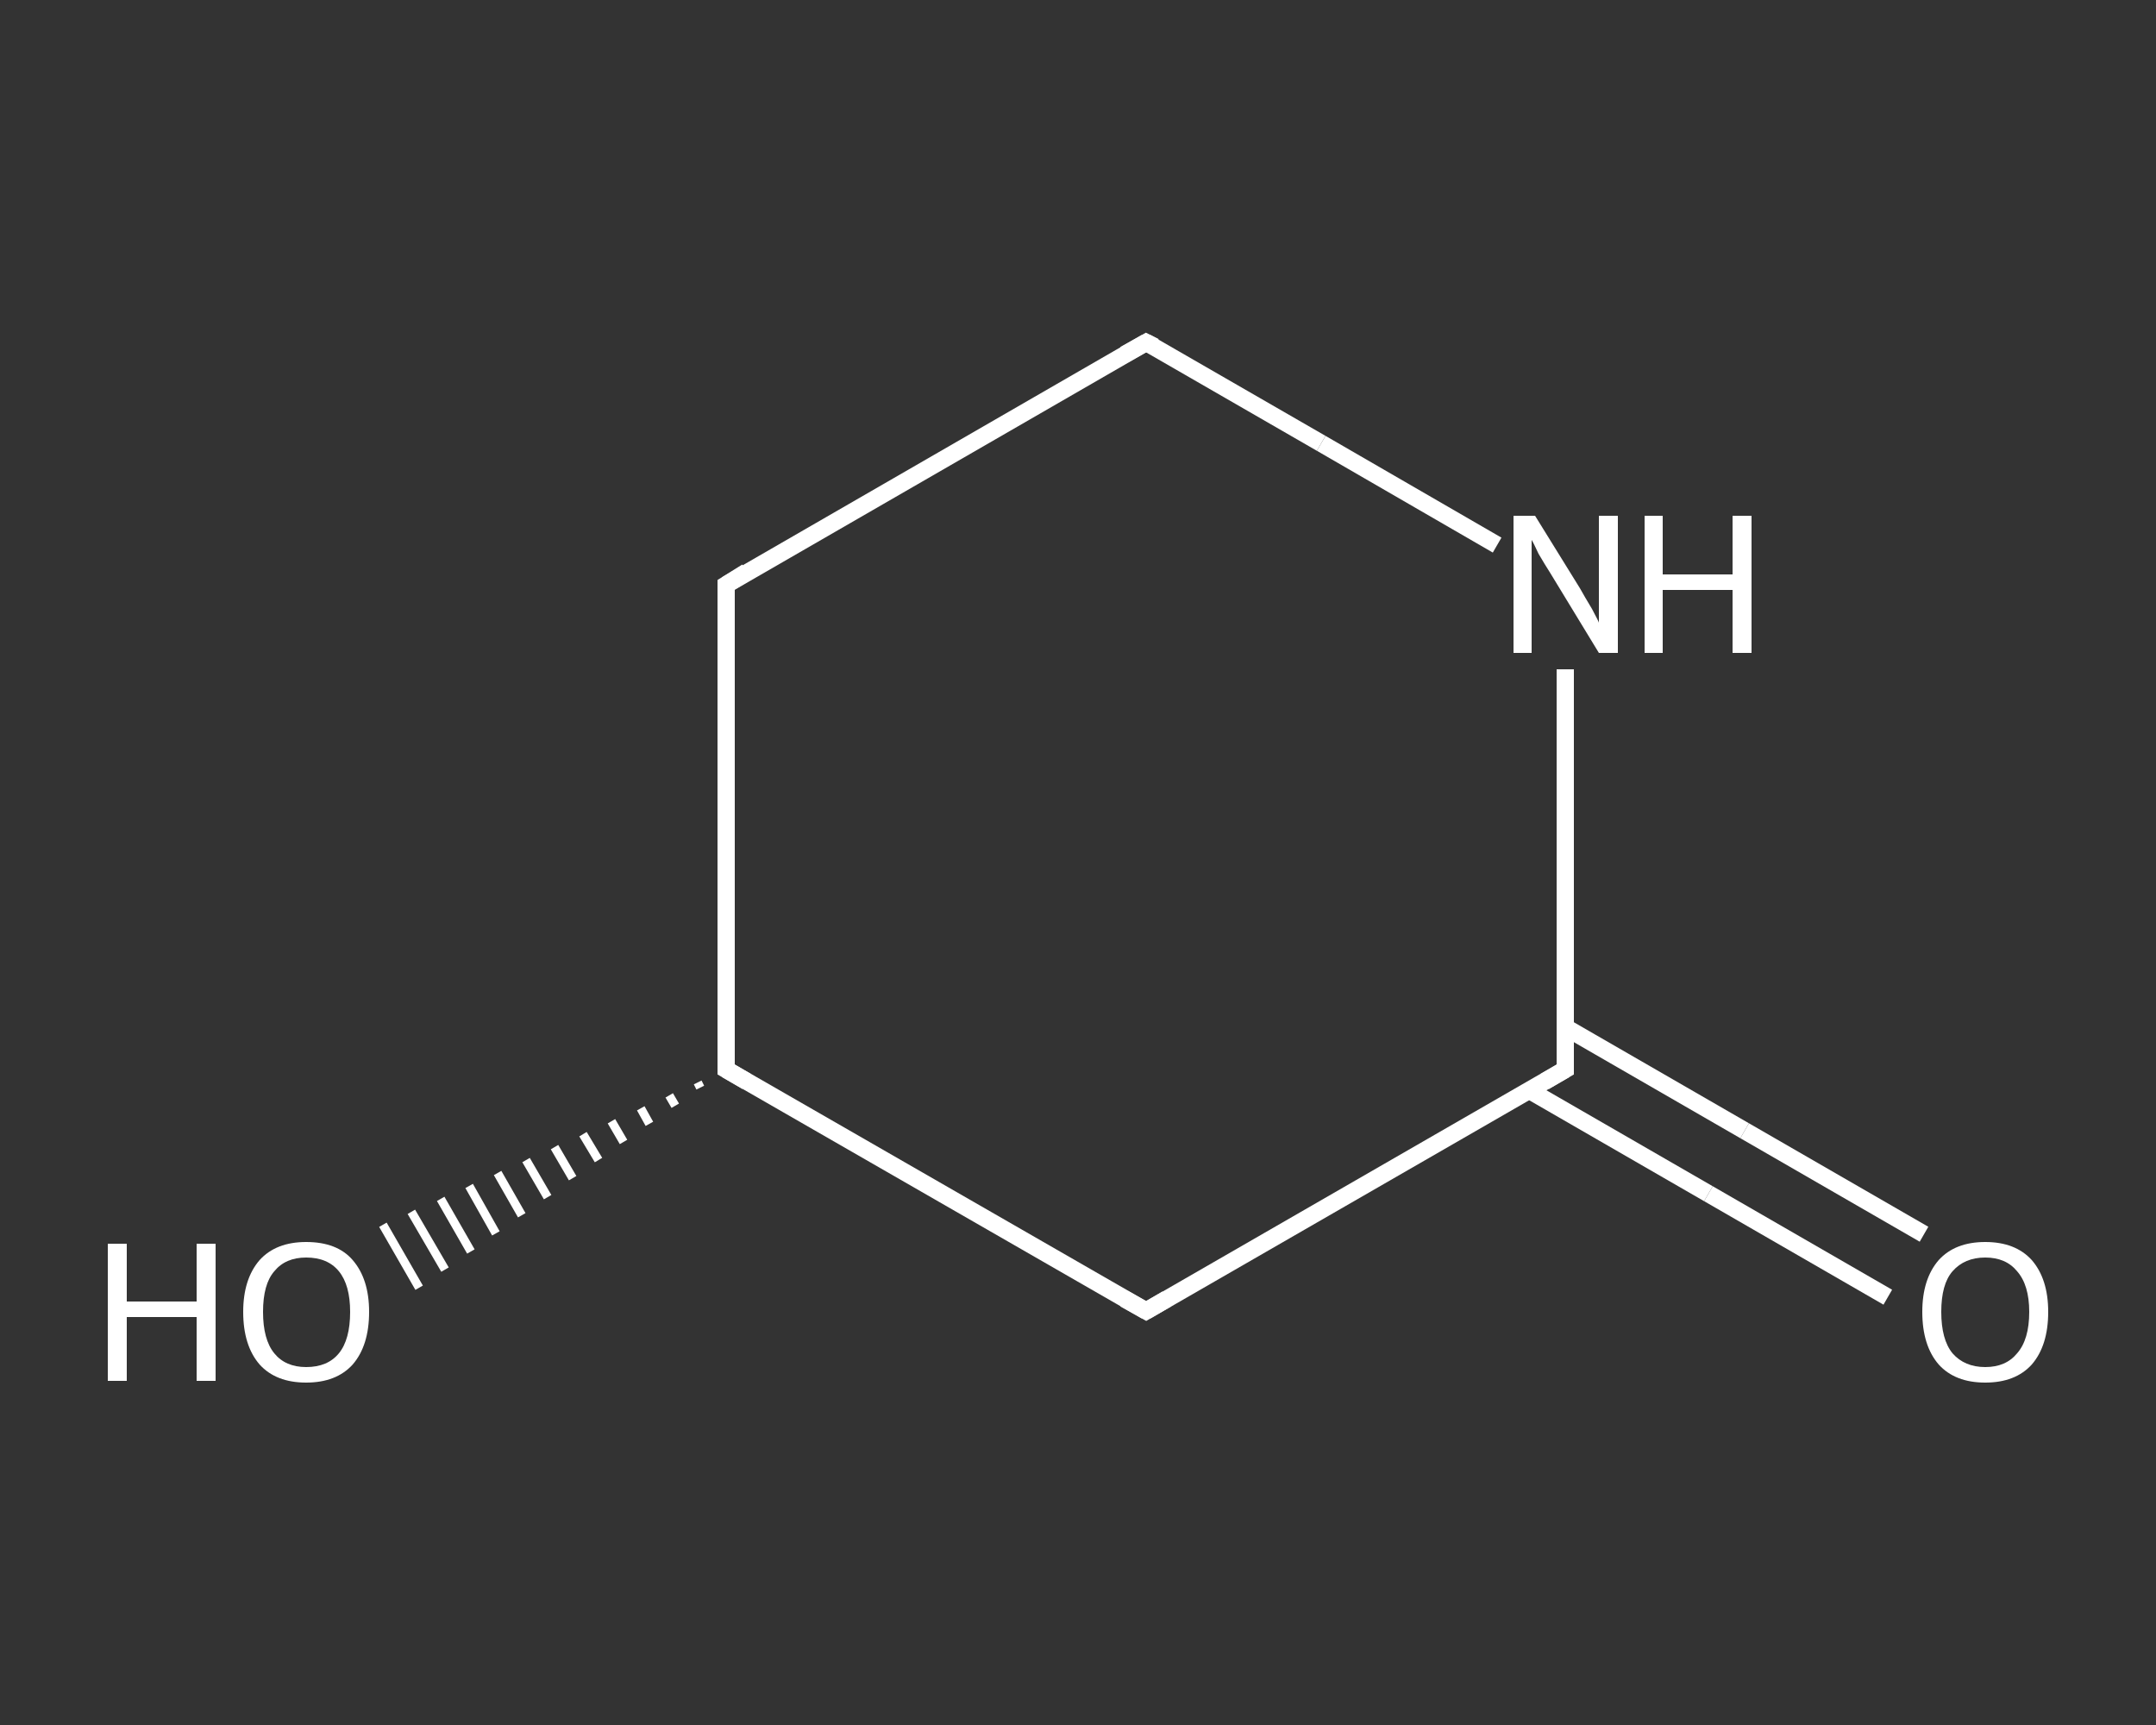 <?xml version='1.0' encoding='iso-8859-1'?>
<svg version='1.1' baseProfile='full'
              xmlns='http://www.w3.org/2000/svg'
                      xmlns:rdkit='http://www.rdkit.org/xml'
                      xmlns:xlink='http://www.w3.org/1999/xlink'
                  xml:space='preserve'
width='250px' height='200px' viewBox='0 0 250 200'>
<rect x="0" y="0" width="250" height="200" fill="#333333" stroke="none"/>
<!-- END OF HEADER -->
<rect style='opacity:1.0;fill:transparent;stroke:none' width='250.0' height='200.0' x='0.0' y='0.0'> </rect>
<path class='bond-0 atom-0 atom-1' d='M 218.9,150.4 L 198.1,138.4' style='fill:none;fill-rule:evenodd;stroke:#FFFFFF;stroke-width:2.0px;stroke-linecap:butt;stroke-linejoin:miter;stroke-opacity:1' />
<path class='bond-0 atom-0 atom-1' d='M 198.1,138.4 L 177.3,126.4' style='fill:none;fill-rule:evenodd;stroke:#FFFFFF;stroke-width:2.0px;stroke-linecap:butt;stroke-linejoin:miter;stroke-opacity:1' />
<path class='bond-0 atom-0 atom-1' d='M 223.1,143.1 L 202.3,131.1' style='fill:none;fill-rule:evenodd;stroke:#FFFFFF;stroke-width:2.0px;stroke-linecap:butt;stroke-linejoin:miter;stroke-opacity:1' />
<path class='bond-0 atom-0 atom-1' d='M 202.3,131.1 L 181.5,119.1' style='fill:none;fill-rule:evenodd;stroke:#FFFFFF;stroke-width:2.0px;stroke-linecap:butt;stroke-linejoin:miter;stroke-opacity:1' />
<path class='bond-1 atom-1 atom-2' d='M 181.5,124.0 L 132.9,152.0' style='fill:none;fill-rule:evenodd;stroke:#FFFFFF;stroke-width:2.0px;stroke-linecap:butt;stroke-linejoin:miter;stroke-opacity:1' />
<path class='bond-2 atom-2 atom-3' d='M 132.9,152.0 L 84.2,124.0' style='fill:none;fill-rule:evenodd;stroke:#FFFFFF;stroke-width:2.0px;stroke-linecap:butt;stroke-linejoin:miter;stroke-opacity:1' />
<path class='bond-3 atom-3 atom-4' d='M 81.2,126.1 L 80.9,125.5' style='fill:none;fill-rule:evenodd;stroke:#FFFFFF;stroke-width:1.0px;stroke-linecap:butt;stroke-linejoin:miter;stroke-opacity:1' />
<path class='bond-3 atom-3 atom-4' d='M 78.3,128.2 L 77.6,127.0' style='fill:none;fill-rule:evenodd;stroke:#FFFFFF;stroke-width:1.0px;stroke-linecap:butt;stroke-linejoin:miter;stroke-opacity:1' />
<path class='bond-3 atom-3 atom-4' d='M 75.3,130.3 L 74.3,128.5' style='fill:none;fill-rule:evenodd;stroke:#FFFFFF;stroke-width:1.0px;stroke-linecap:butt;stroke-linejoin:miter;stroke-opacity:1' />
<path class='bond-3 atom-3 atom-4' d='M 72.3,132.4 L 70.9,130.0' style='fill:none;fill-rule:evenodd;stroke:#FFFFFF;stroke-width:1.0px;stroke-linecap:butt;stroke-linejoin:miter;stroke-opacity:1' />
<path class='bond-3 atom-3 atom-4' d='M 69.4,134.5 L 67.6,131.5' style='fill:none;fill-rule:evenodd;stroke:#FFFFFF;stroke-width:1.0px;stroke-linecap:butt;stroke-linejoin:miter;stroke-opacity:1' />
<path class='bond-3 atom-3 atom-4' d='M 66.4,136.6 L 64.3,133.0' style='fill:none;fill-rule:evenodd;stroke:#FFFFFF;stroke-width:1.0px;stroke-linecap:butt;stroke-linejoin:miter;stroke-opacity:1' />
<path class='bond-3 atom-3 atom-4' d='M 63.5,138.8 L 61.0,134.5' style='fill:none;fill-rule:evenodd;stroke:#FFFFFF;stroke-width:1.0px;stroke-linecap:butt;stroke-linejoin:miter;stroke-opacity:1' />
<path class='bond-3 atom-3 atom-4' d='M 60.5,140.9 L 57.7,136.0' style='fill:none;fill-rule:evenodd;stroke:#FFFFFF;stroke-width:1.0px;stroke-linecap:butt;stroke-linejoin:miter;stroke-opacity:1' />
<path class='bond-3 atom-3 atom-4' d='M 57.5,143.0 L 54.4,137.5' style='fill:none;fill-rule:evenodd;stroke:#FFFFFF;stroke-width:1.0px;stroke-linecap:butt;stroke-linejoin:miter;stroke-opacity:1' />
<path class='bond-3 atom-3 atom-4' d='M 54.6,145.1 L 51.1,139.0' style='fill:none;fill-rule:evenodd;stroke:#FFFFFF;stroke-width:1.0px;stroke-linecap:butt;stroke-linejoin:miter;stroke-opacity:1' />
<path class='bond-3 atom-3 atom-4' d='M 51.6,147.2 L 47.7,140.5' style='fill:none;fill-rule:evenodd;stroke:#FFFFFF;stroke-width:1.0px;stroke-linecap:butt;stroke-linejoin:miter;stroke-opacity:1' />
<path class='bond-3 atom-3 atom-4' d='M 48.6,149.3 L 44.4,142.0' style='fill:none;fill-rule:evenodd;stroke:#FFFFFF;stroke-width:1.0px;stroke-linecap:butt;stroke-linejoin:miter;stroke-opacity:1' />
<path class='bond-4 atom-3 atom-5' d='M 84.2,124.0 L 84.2,67.8' style='fill:none;fill-rule:evenodd;stroke:#FFFFFF;stroke-width:2.0px;stroke-linecap:butt;stroke-linejoin:miter;stroke-opacity:1' />
<path class='bond-5 atom-5 atom-6' d='M 84.2,67.8 L 132.9,39.7' style='fill:none;fill-rule:evenodd;stroke:#FFFFFF;stroke-width:2.0px;stroke-linecap:butt;stroke-linejoin:miter;stroke-opacity:1' />
<path class='bond-6 atom-6 atom-7' d='M 132.9,39.7 L 153.2,51.4' style='fill:none;fill-rule:evenodd;stroke:#FFFFFF;stroke-width:2.0px;stroke-linecap:butt;stroke-linejoin:miter;stroke-opacity:1' />
<path class='bond-6 atom-6 atom-7' d='M 153.2,51.4 L 173.6,63.2' style='fill:none;fill-rule:evenodd;stroke:#FFFFFF;stroke-width:2.0px;stroke-linecap:butt;stroke-linejoin:miter;stroke-opacity:1' />
<path class='bond-7 atom-7 atom-1' d='M 181.5,77.6 L 181.5,100.8' style='fill:none;fill-rule:evenodd;stroke:#FFFFFF;stroke-width:2.0px;stroke-linecap:butt;stroke-linejoin:miter;stroke-opacity:1' />
<path class='bond-7 atom-7 atom-1' d='M 181.5,100.8 L 181.5,124.0' style='fill:none;fill-rule:evenodd;stroke:#FFFFFF;stroke-width:2.0px;stroke-linecap:butt;stroke-linejoin:miter;stroke-opacity:1' />
<path d='M 179.1,125.4 L 181.5,124.0 L 181.5,122.8' style='fill:none;stroke:#FFFFFF;stroke-width:2.0px;stroke-linecap:butt;stroke-linejoin:miter;stroke-opacity:1;' />
<path d='M 135.3,150.6 L 132.9,152.0 L 130.4,150.6' style='fill:none;stroke:#FFFFFF;stroke-width:2.0px;stroke-linecap:butt;stroke-linejoin:miter;stroke-opacity:1;' />
<path d='M 86.6,125.4 L 84.2,124.0 L 84.2,121.1' style='fill:none;stroke:#FFFFFF;stroke-width:2.0px;stroke-linecap:butt;stroke-linejoin:miter;stroke-opacity:1;' />
<path d='M 84.2,70.6 L 84.2,67.8 L 86.6,66.3' style='fill:none;stroke:#FFFFFF;stroke-width:2.0px;stroke-linecap:butt;stroke-linejoin:miter;stroke-opacity:1;' />
<path d='M 130.4,41.1 L 132.9,39.7 L 133.9,40.2' style='fill:none;stroke:#FFFFFF;stroke-width:2.0px;stroke-linecap:butt;stroke-linejoin:miter;stroke-opacity:1;' />
<path class='atom-0' d='M 222.9 152.1
Q 222.9 148.3, 224.8 146.1
Q 226.7 144.0, 230.2 144.0
Q 233.7 144.0, 235.6 146.1
Q 237.5 148.3, 237.5 152.1
Q 237.5 156.0, 235.6 158.2
Q 233.7 160.3, 230.2 160.3
Q 226.7 160.3, 224.8 158.2
Q 222.9 156.0, 222.9 152.1
M 230.2 158.5
Q 232.6 158.5, 233.9 156.9
Q 235.3 155.3, 235.3 152.1
Q 235.3 149.0, 233.9 147.4
Q 232.6 145.8, 230.2 145.8
Q 227.8 145.8, 226.4 147.4
Q 225.1 148.9, 225.1 152.1
Q 225.1 155.3, 226.4 156.9
Q 227.8 158.5, 230.2 158.5
' fill='#FFFFFF'/>
<path class='atom-4' d='M 12.5 144.2
L 14.7 144.2
L 14.7 150.9
L 22.8 150.9
L 22.8 144.2
L 25.0 144.2
L 25.0 160.1
L 22.8 160.1
L 22.8 152.7
L 14.7 152.7
L 14.7 160.1
L 12.5 160.1
L 12.5 144.2
' fill='#FFFFFF'/>
<path class='atom-4' d='M 28.2 152.1
Q 28.2 148.3, 30.1 146.1
Q 32.0 144.0, 35.5 144.0
Q 39.1 144.0, 40.9 146.1
Q 42.8 148.3, 42.8 152.1
Q 42.8 156.0, 40.9 158.2
Q 39.0 160.3, 35.5 160.3
Q 32.0 160.3, 30.1 158.2
Q 28.2 156.0, 28.2 152.1
M 35.5 158.5
Q 38.0 158.5, 39.3 156.9
Q 40.6 155.3, 40.6 152.1
Q 40.6 149.0, 39.3 147.4
Q 38.0 145.8, 35.5 145.8
Q 33.1 145.8, 31.8 147.4
Q 30.5 148.9, 30.5 152.1
Q 30.5 155.3, 31.8 156.9
Q 33.1 158.5, 35.5 158.5
' fill='#FFFFFF'/>
<path class='atom-7' d='M 178.0 59.8
L 183.2 68.2
Q 183.7 69.1, 184.6 70.6
Q 185.4 72.1, 185.4 72.2
L 185.4 59.8
L 187.6 59.8
L 187.6 75.7
L 185.4 75.7
L 179.8 66.5
Q 179.1 65.4, 178.4 64.2
Q 177.8 62.9, 177.6 62.6
L 177.6 75.7
L 175.5 75.7
L 175.5 59.8
L 178.0 59.8
' fill='#FFFFFF'/>
<path class='atom-7' d='M 190.7 59.8
L 192.8 59.8
L 192.8 66.6
L 200.9 66.6
L 200.9 59.8
L 203.1 59.8
L 203.1 75.7
L 200.9 75.7
L 200.9 68.4
L 192.8 68.4
L 192.8 75.7
L 190.7 75.7
L 190.7 59.8
' fill='#FFFFFF'/>
</svg>

